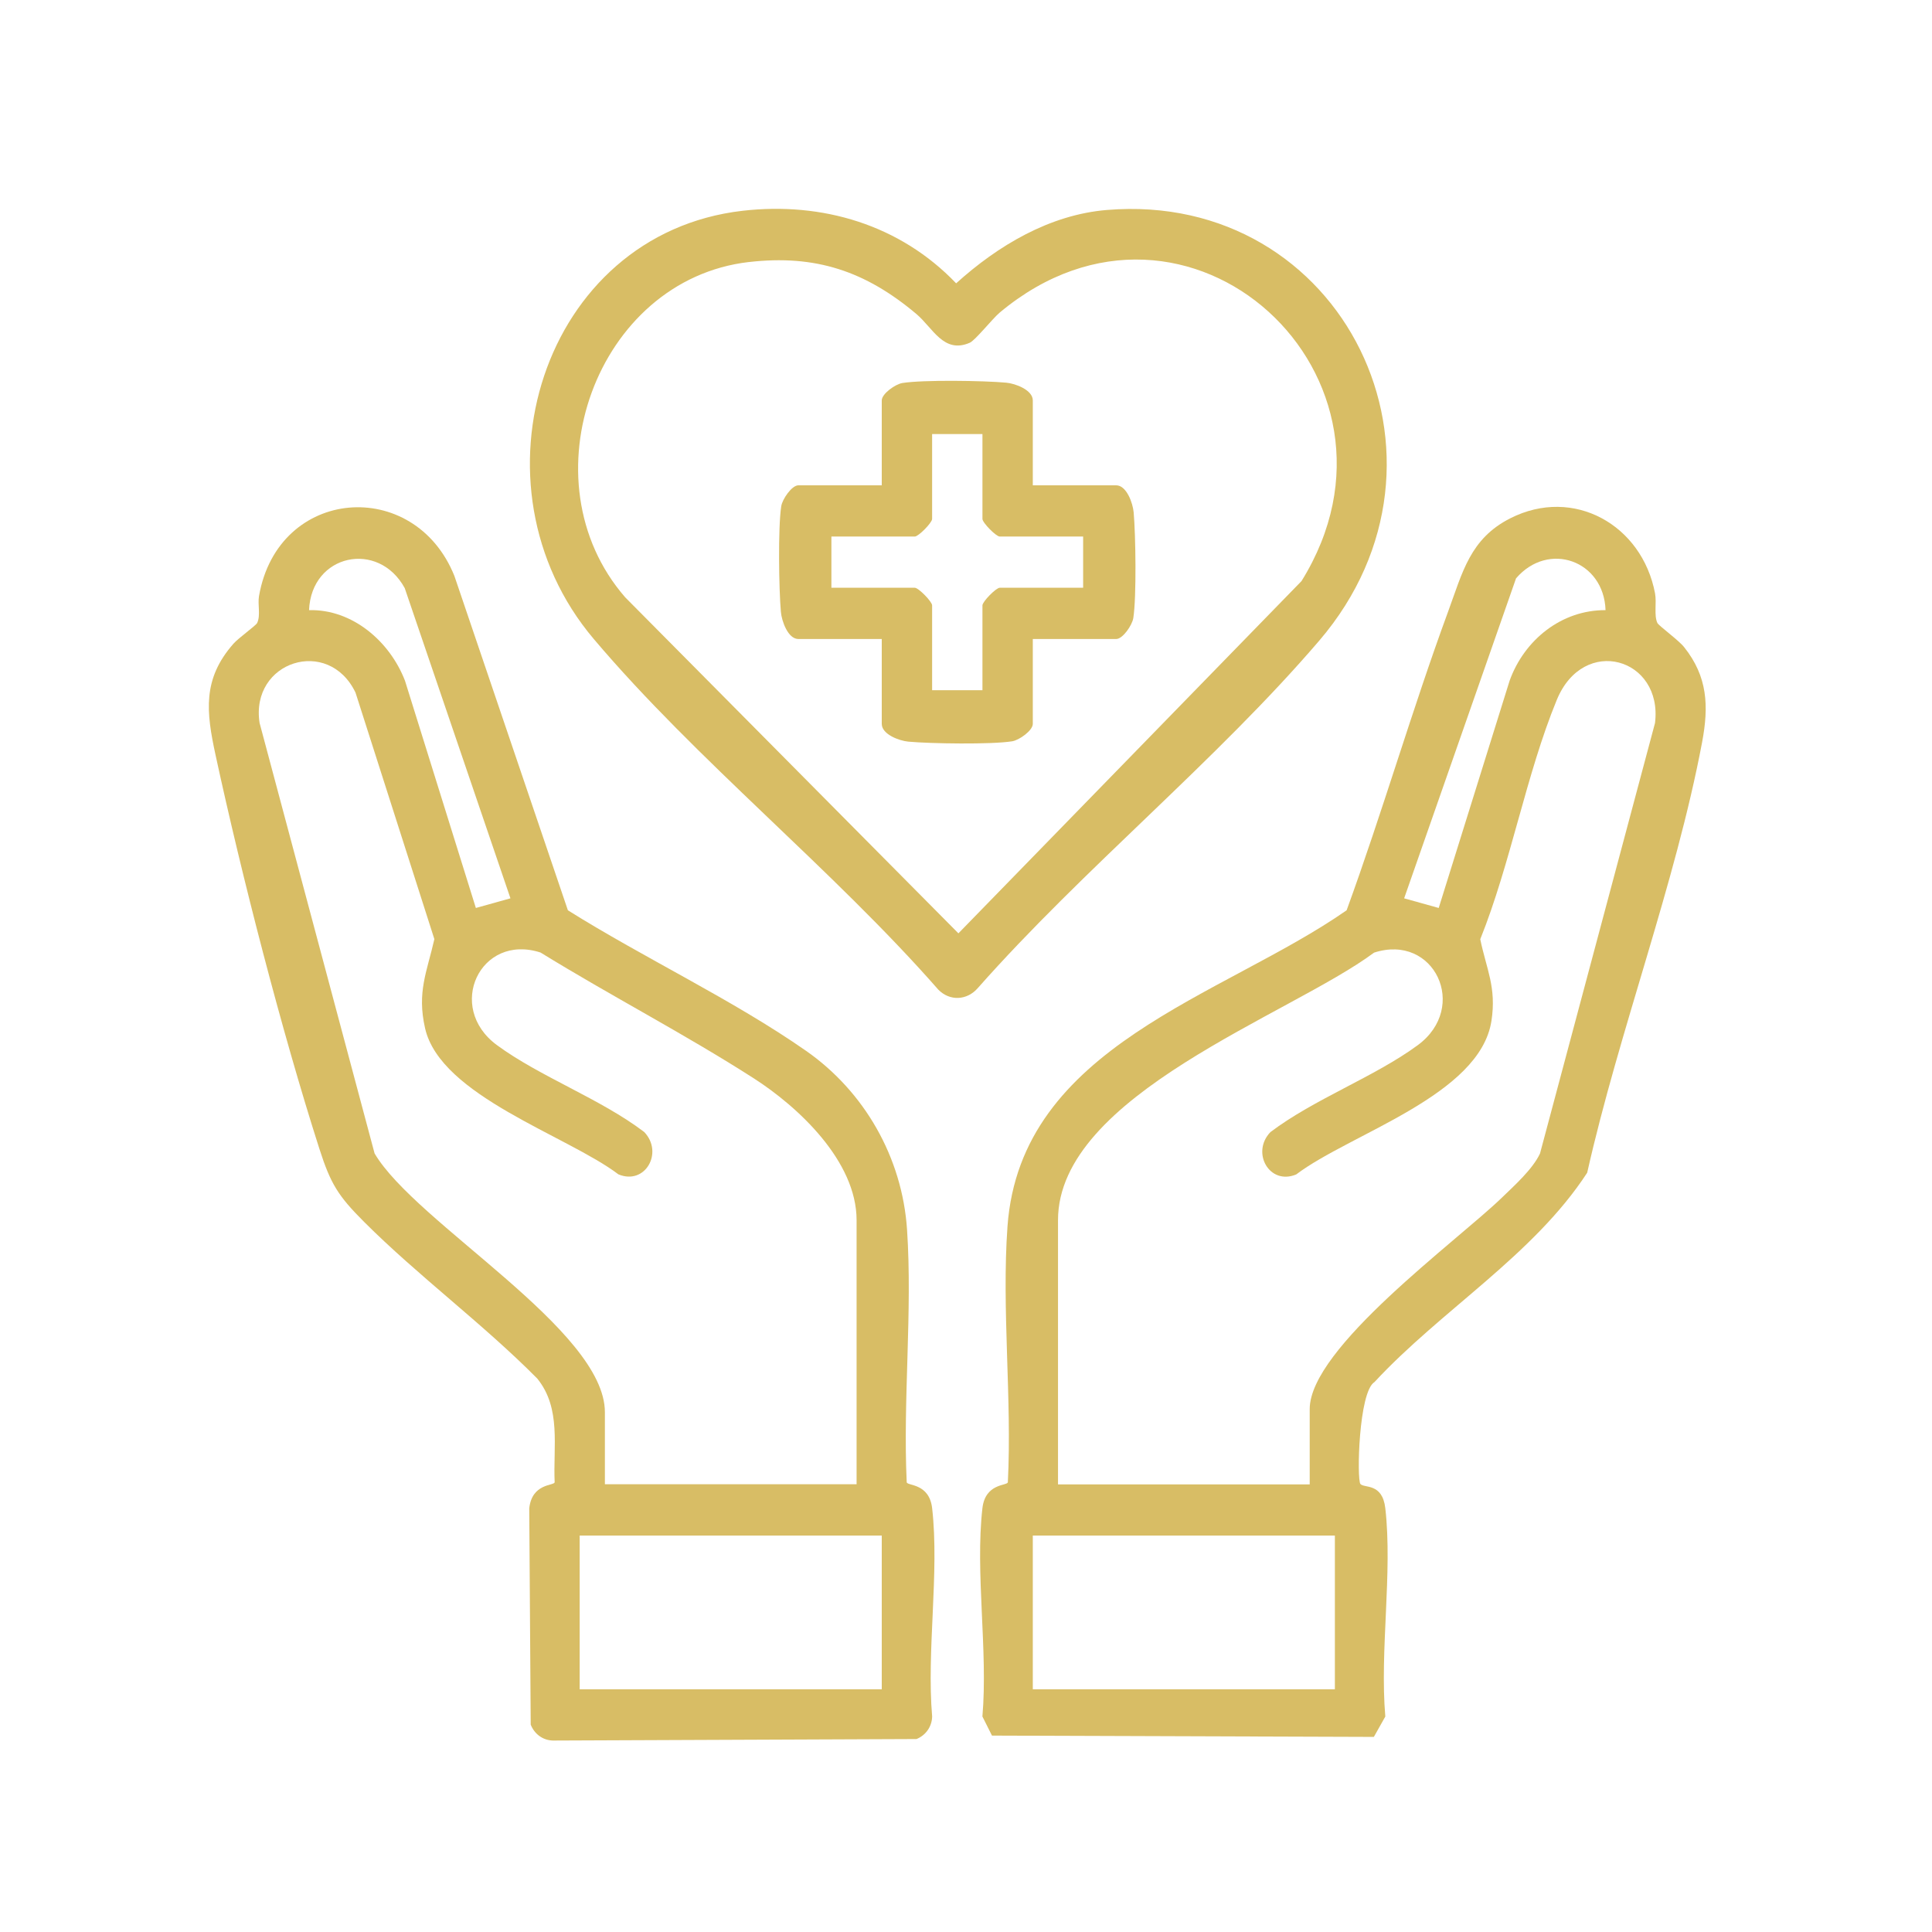 <svg width="111" height="111" viewBox="0 0 111 111" fill="none" xmlns="http://www.w3.org/2000/svg">
<g clip-path="url(#clip0_70_7)">
<path d="M32.629 52.301C37.007 55.046 42.09 57.43 46.304 60.369C49.652 62.704 51.834 66.484 52.113 70.646C52.429 75.349 51.872 80.424 52.094 85.167C52.15 85.373 53.391 85.214 53.555 86.656C53.977 90.35 53.23 94.839 53.555 98.621C53.54 99.208 53.184 99.701 52.656 99.914L31.761 100C31.185 99.985 30.701 99.622 30.491 99.085L30.407 86.654C30.571 85.212 31.814 85.371 31.867 85.165C31.773 83.107 32.258 80.919 30.867 79.202C27.755 76.06 24.021 73.303 20.914 70.197C19.432 68.713 19 68.031 18.349 66.001C16.18 59.226 13.895 50.351 12.383 43.373C11.851 40.912 11.619 39.021 13.413 36.983C13.707 36.649 14.702 35.943 14.774 35.793C14.984 35.356 14.796 34.736 14.881 34.245C15.975 27.959 23.811 27.375 26.106 33.088L32.627 52.299L32.629 52.301ZM29.327 51.612L23.252 33.787C21.741 31.02 17.889 31.824 17.756 35.055C20.242 34.991 22.394 36.848 23.267 39.107L27.34 52.166L29.327 51.612ZM49.214 85.28V70.102C49.214 66.714 45.861 63.592 43.303 61.951C39.321 59.397 35.083 57.209 31.058 54.727C27.594 53.601 25.586 57.864 28.546 60.042C31.017 61.862 34.512 63.133 37.014 65.039C38.137 66.214 37.069 68.115 35.529 67.47C32.574 65.233 25.318 62.974 24.424 59.086C23.944 56.998 24.532 55.828 24.956 53.957L20.425 39.791C18.87 36.551 14.367 37.991 14.914 41.535L21.521 66.268C23.874 70.273 34.753 76.398 34.753 81.135V85.275H49.216L49.214 85.28ZM50.66 88.224H33.304V97.054H50.66V88.224Z" fill="#D8BD65"/>
<path d="M78.161 85.261C78.378 85.513 79.422 85.18 79.591 86.656C80.013 90.35 79.266 94.839 79.591 98.621L78.933 99.791L56.992 99.716L56.443 98.619C56.768 94.837 56.021 90.348 56.443 86.654C56.607 85.212 57.85 85.371 57.904 85.165C58.147 80.377 57.542 75.201 57.884 70.46C58.636 60.077 70.243 57.273 77.368 52.299C79.434 46.632 81.117 40.802 83.197 35.143C84.031 32.874 84.46 30.946 86.779 29.774C90.404 27.941 94.341 30.149 95.088 34.091C95.189 34.633 95.016 35.359 95.223 35.793C95.298 35.95 96.433 36.772 96.756 37.176C98.113 38.876 98.181 40.566 97.793 42.637C96.262 50.763 93.017 59.25 91.19 67.376C88.11 72.111 82.809 75.26 78.967 79.406C78.058 79.962 77.947 85.01 78.161 85.261ZM92.244 35.055C92.15 32.205 88.965 31.064 87.102 33.227L80.673 51.612L82.659 52.166L86.733 39.107C87.582 36.752 89.725 35.04 92.244 35.055ZM75.247 85.28V80.958C75.247 77.443 83.689 71.321 86.278 68.819C87.01 68.11 88.052 67.18 88.478 66.275L95.086 41.54C95.544 37.804 90.985 36.46 89.443 40.211C87.681 44.493 86.793 49.615 85.046 53.962C85.398 55.676 85.986 56.724 85.689 58.652C85.031 62.939 77.566 65.132 74.473 67.475C72.933 68.12 71.863 66.216 72.989 65.044C75.503 63.14 78.971 61.875 81.457 60.047C84.414 57.869 82.406 53.606 78.945 54.732C74.121 58.318 60.786 62.907 60.786 70.104V85.283H75.249L75.247 85.28ZM76.693 88.224H59.338V97.054H76.693V88.224Z" fill="#D8BD65"/>
<path d="M42.664 12.11C47.242 11.585 51.711 12.91 54.934 16.278C57.335 14.109 60.307 12.336 63.59 12.064C77.188 10.933 84.74 26.366 75.794 36.809C69.874 43.721 62.247 49.902 56.178 56.768C55.563 57.479 54.572 57.535 53.909 56.858C47.83 49.927 40.022 43.694 34.114 36.713C26.629 27.868 31.147 13.435 42.664 12.11ZM43.026 15.054C34.242 16.072 30.088 27.625 35.922 34.321L55.064 53.623L74.777 33.384C82.037 21.694 68.235 8.946 57.443 17.953C57.019 18.309 56.033 19.555 55.717 19.692C54.215 20.345 53.596 18.836 52.648 18.039C49.734 15.584 46.856 14.612 43.023 15.056L43.026 15.054Z" fill="#D8BD65"/>
<path d="M59.338 27.883H64.13C64.725 27.883 65.087 28.91 65.133 29.438C65.248 30.745 65.301 34.28 65.113 35.506C65.051 35.918 64.506 36.713 64.13 36.713H59.338V41.589C59.338 41.972 58.557 42.526 58.152 42.59C56.947 42.781 53.473 42.727 52.188 42.61C51.67 42.563 50.66 42.195 50.66 41.589V36.713H45.868C45.272 36.713 44.911 35.685 44.865 35.158C44.749 33.85 44.696 30.316 44.884 29.089C44.947 28.677 45.492 27.883 45.868 27.883H50.66V23.006C50.66 22.623 51.441 22.069 51.846 22.005C53.051 21.814 56.525 21.868 57.809 21.986C58.328 22.032 59.338 22.4 59.338 23.006V27.883ZM56.445 24.939H53.553V29.815C53.553 30.031 52.769 30.826 52.559 30.826H47.767V33.769H52.559C52.772 33.769 53.553 34.567 53.553 34.78V39.656H56.445V34.78C56.445 34.564 57.228 33.769 57.438 33.769H62.23V30.826H57.438C57.226 30.826 56.445 30.029 56.445 29.815V24.939Z" fill="#D8BD65"/>
</g>
<defs>
<clipPath id="clip0_70_7">
<rect width="86" height="88" fill="white" transform="translate(12 12)"/>
</clipPath>
</defs>
</svg>
